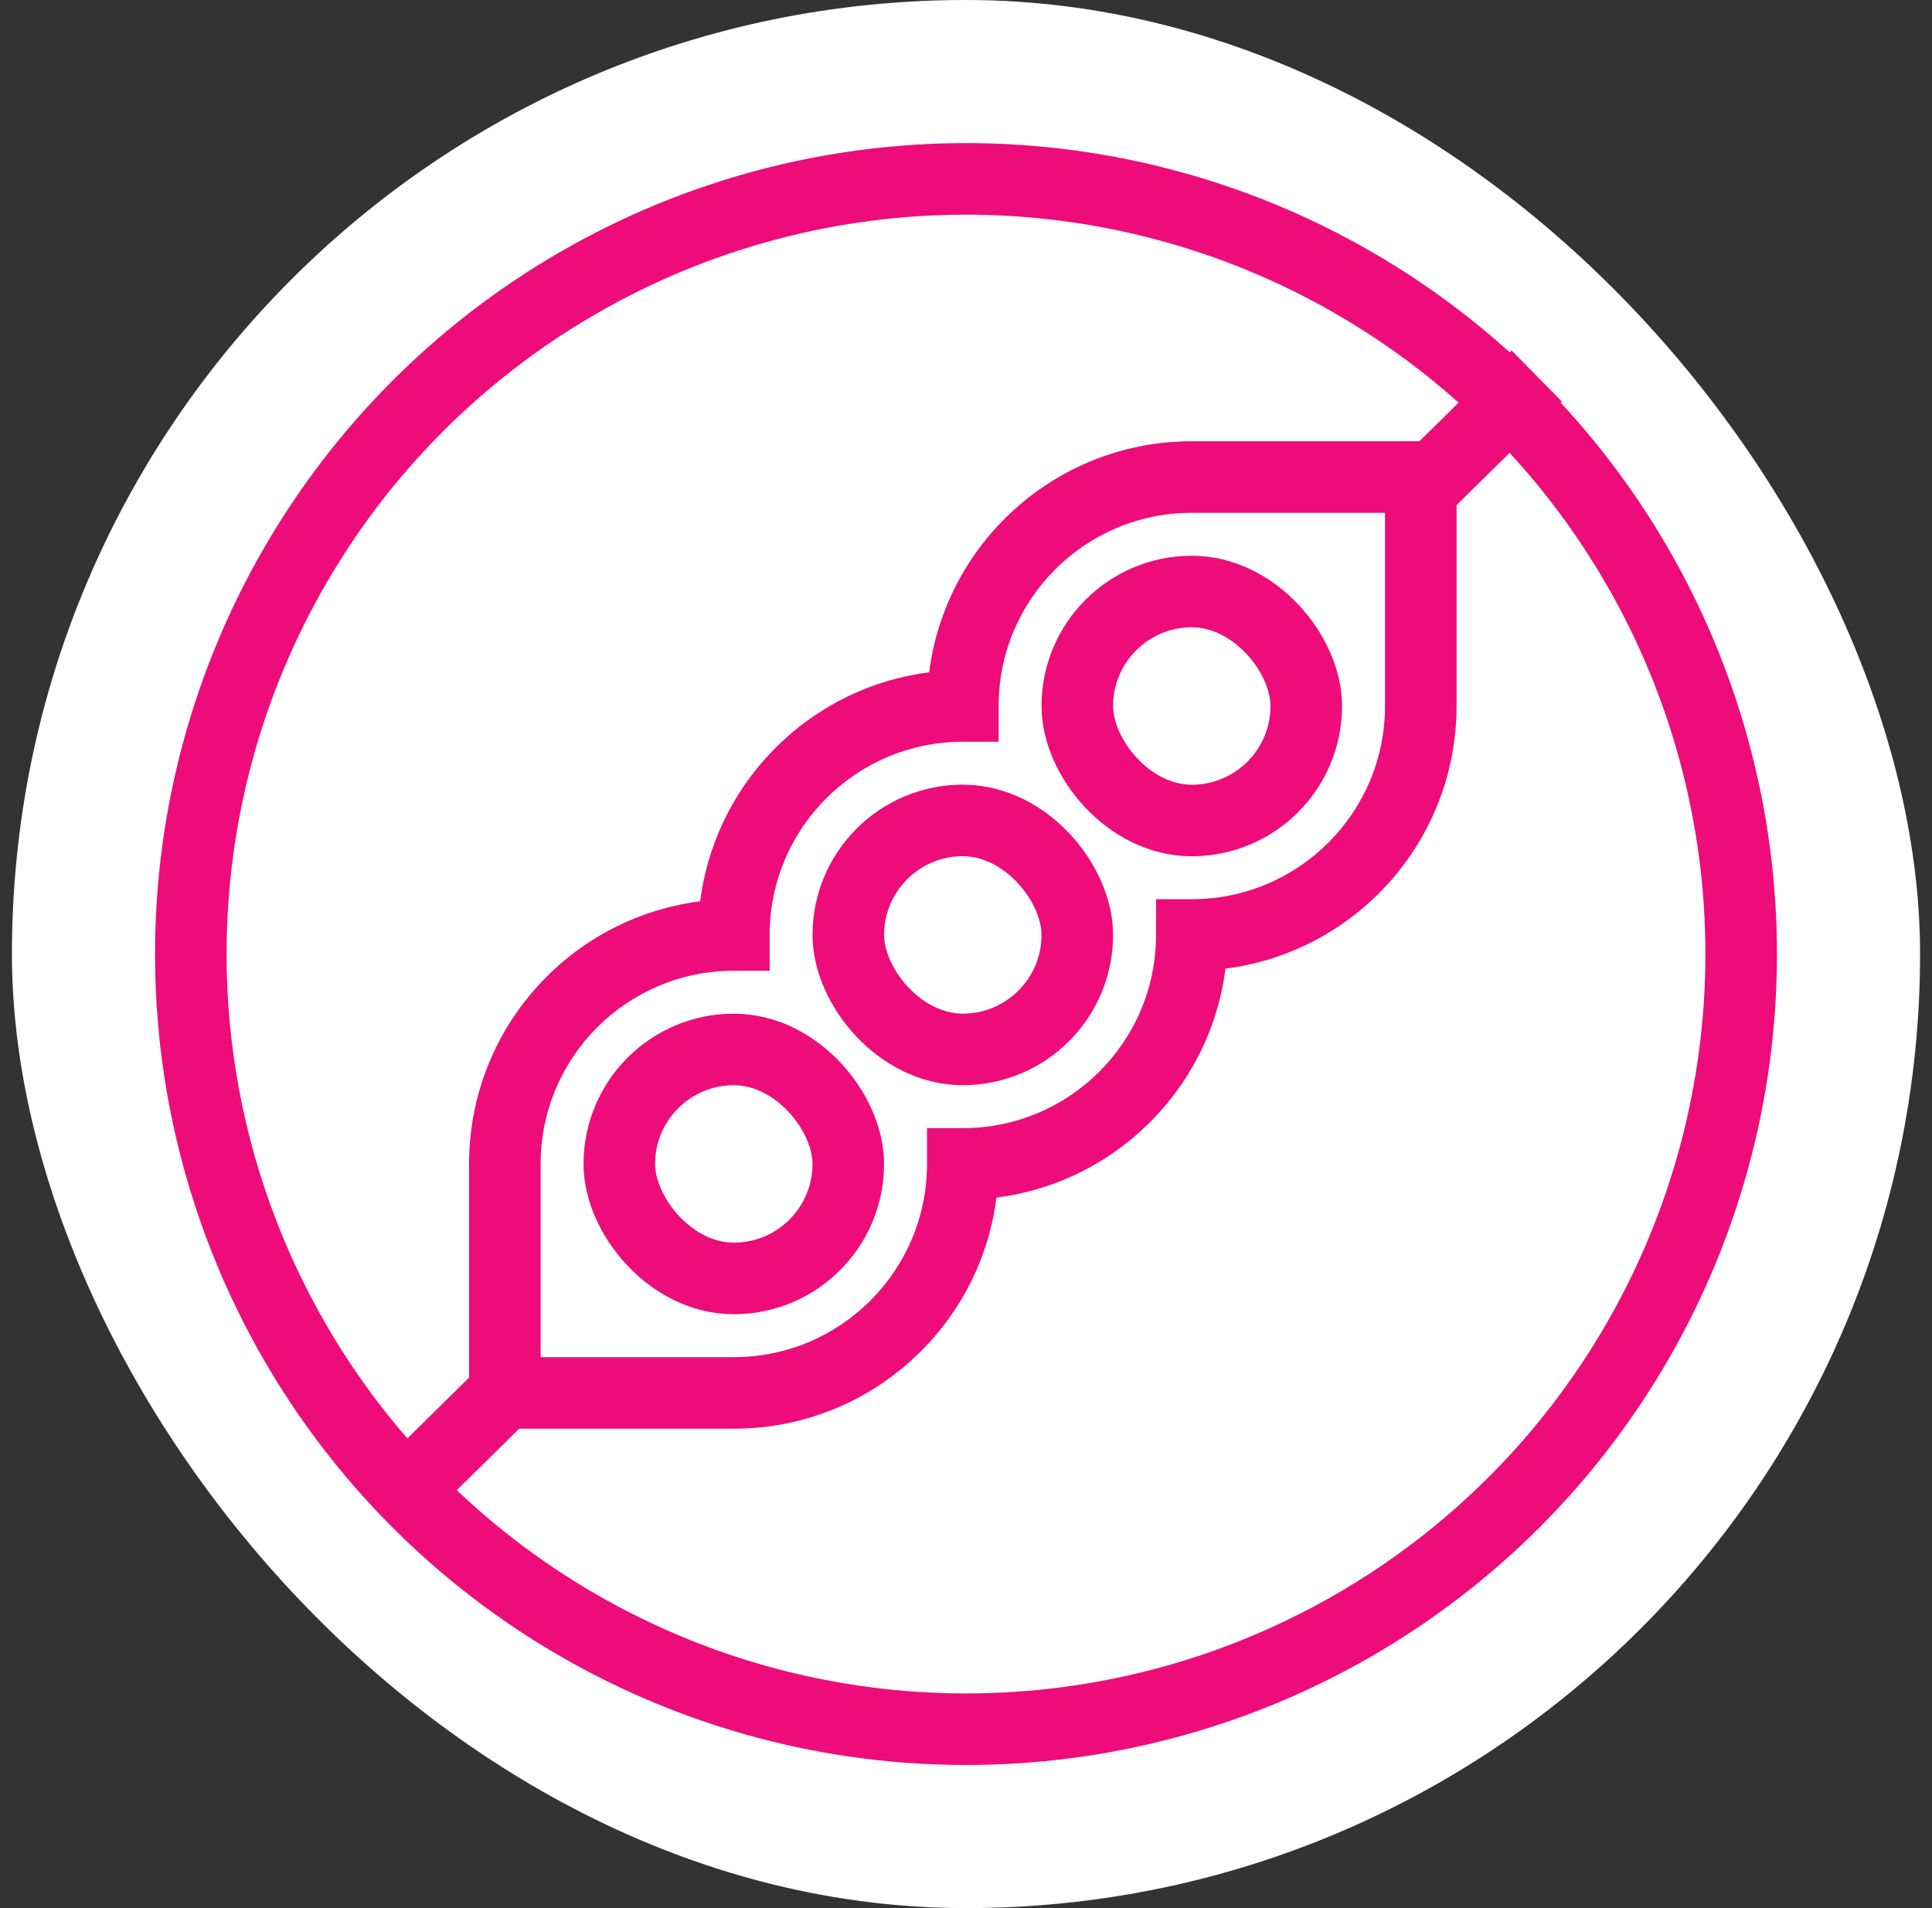 <svg width="81" height="80" viewBox="0 0 81 80" fill="none" xmlns="http://www.w3.org/2000/svg">
<rect x="0" y="0" width="81" height="80" fill="#333333" stroke="none"/>
<g id="Icon 08">
<rect x="0.5" width="80" height="80" rx="40" fill="white"/>
<circle id="Ellipse 30" cx="40.5" cy="40" r="32.5" fill="white" stroke="#ED0C7A" stroke-width="3"/>
<path id="Vector 1" d="M16.483 62.999L64.426 15.762" stroke="#ED0C7A" stroke-width="3"/>
<g id="Group 147">
<g id="Union">
<path fill-rule="evenodd" clip-rule="evenodd" d="M49.967 39.2C49.967 44.502 45.669 48.799 40.367 48.799H40.366V48.8C40.366 54.102 36.068 58.4 30.766 58.4H21.166V48.8C21.166 43.498 25.464 39.2 30.766 39.2L30.767 39.2V39.199C30.767 33.897 35.065 29.599 40.367 29.599C40.368 24.298 44.666 20 49.967 20H59.567V29.6C59.567 34.902 55.269 39.2 49.967 39.2Z" fill="white"/>
<path d="M49.967 39.2L49.967 37.7L48.468 37.7L48.467 39.2L49.967 39.2ZM40.366 48.799V47.299H38.866V48.799H40.366ZM21.166 58.4H19.666V59.9H21.166V58.4ZM30.766 39.2L30.768 37.7H30.766V39.2ZM30.767 39.2L30.765 40.7L32.267 40.702V39.2H30.767ZM40.367 29.599L40.367 31.099L41.867 31.099L41.867 29.599L40.367 29.599ZM59.567 20H61.067V18.5H59.567V20ZM40.367 50.299C46.497 50.299 51.467 45.33 51.467 39.2L48.467 39.2C48.467 43.673 44.841 47.299 40.367 47.299V50.299ZM40.366 50.299H40.367V47.299H40.366V50.299ZM41.866 48.8V48.799H38.866V48.8H41.866ZM30.766 59.9C36.896 59.9 41.866 54.93 41.866 48.8H38.866C38.866 53.273 35.239 56.9 30.766 56.9V59.9ZM21.166 59.9H30.766V56.9H21.166V59.9ZM19.666 48.8V58.4H22.666V48.8H19.666ZM30.766 37.7C24.636 37.7 19.666 42.669 19.666 48.8H22.666C22.666 44.326 26.293 40.7 30.766 40.7V37.7ZM30.77 37.7L30.768 37.7L30.764 40.7L30.765 40.7L30.77 37.7ZM29.267 39.199V39.2H32.267V39.199H29.267ZM40.367 28.099C34.237 28.099 29.267 33.069 29.267 39.199H32.267C32.267 34.726 35.894 31.099 40.367 31.099L40.367 28.099ZM41.867 29.599C41.867 25.126 45.494 21.5 49.967 21.5V18.5C43.837 18.5 38.868 23.469 38.867 29.599L41.867 29.599ZM49.967 21.5H59.567V18.5H49.967V21.5ZM58.067 20V29.6H61.067V20H58.067ZM58.067 29.6C58.067 34.074 54.441 37.7 49.967 37.7L49.967 40.7C56.098 40.7 61.067 35.73 61.067 29.6H58.067Z" fill="#ED0C7A"/>
</g>
<rect id="Rectangle 192" x="45.166" y="24.801" width="9.6" height="9.6" rx="4.8" stroke="#ED0C7A" stroke-width="3"/>
<rect id="Rectangle 193" x="35.566" y="34.398" width="9.6" height="9.6" rx="4.8" stroke="#ED0C7A" stroke-width="3"/>
<rect id="Rectangle 194" x="25.965" y="44" width="9.6" height="9.6" rx="4.8" stroke="#ED0C7A" stroke-width="3"/>
</g>
</g>
</svg>
